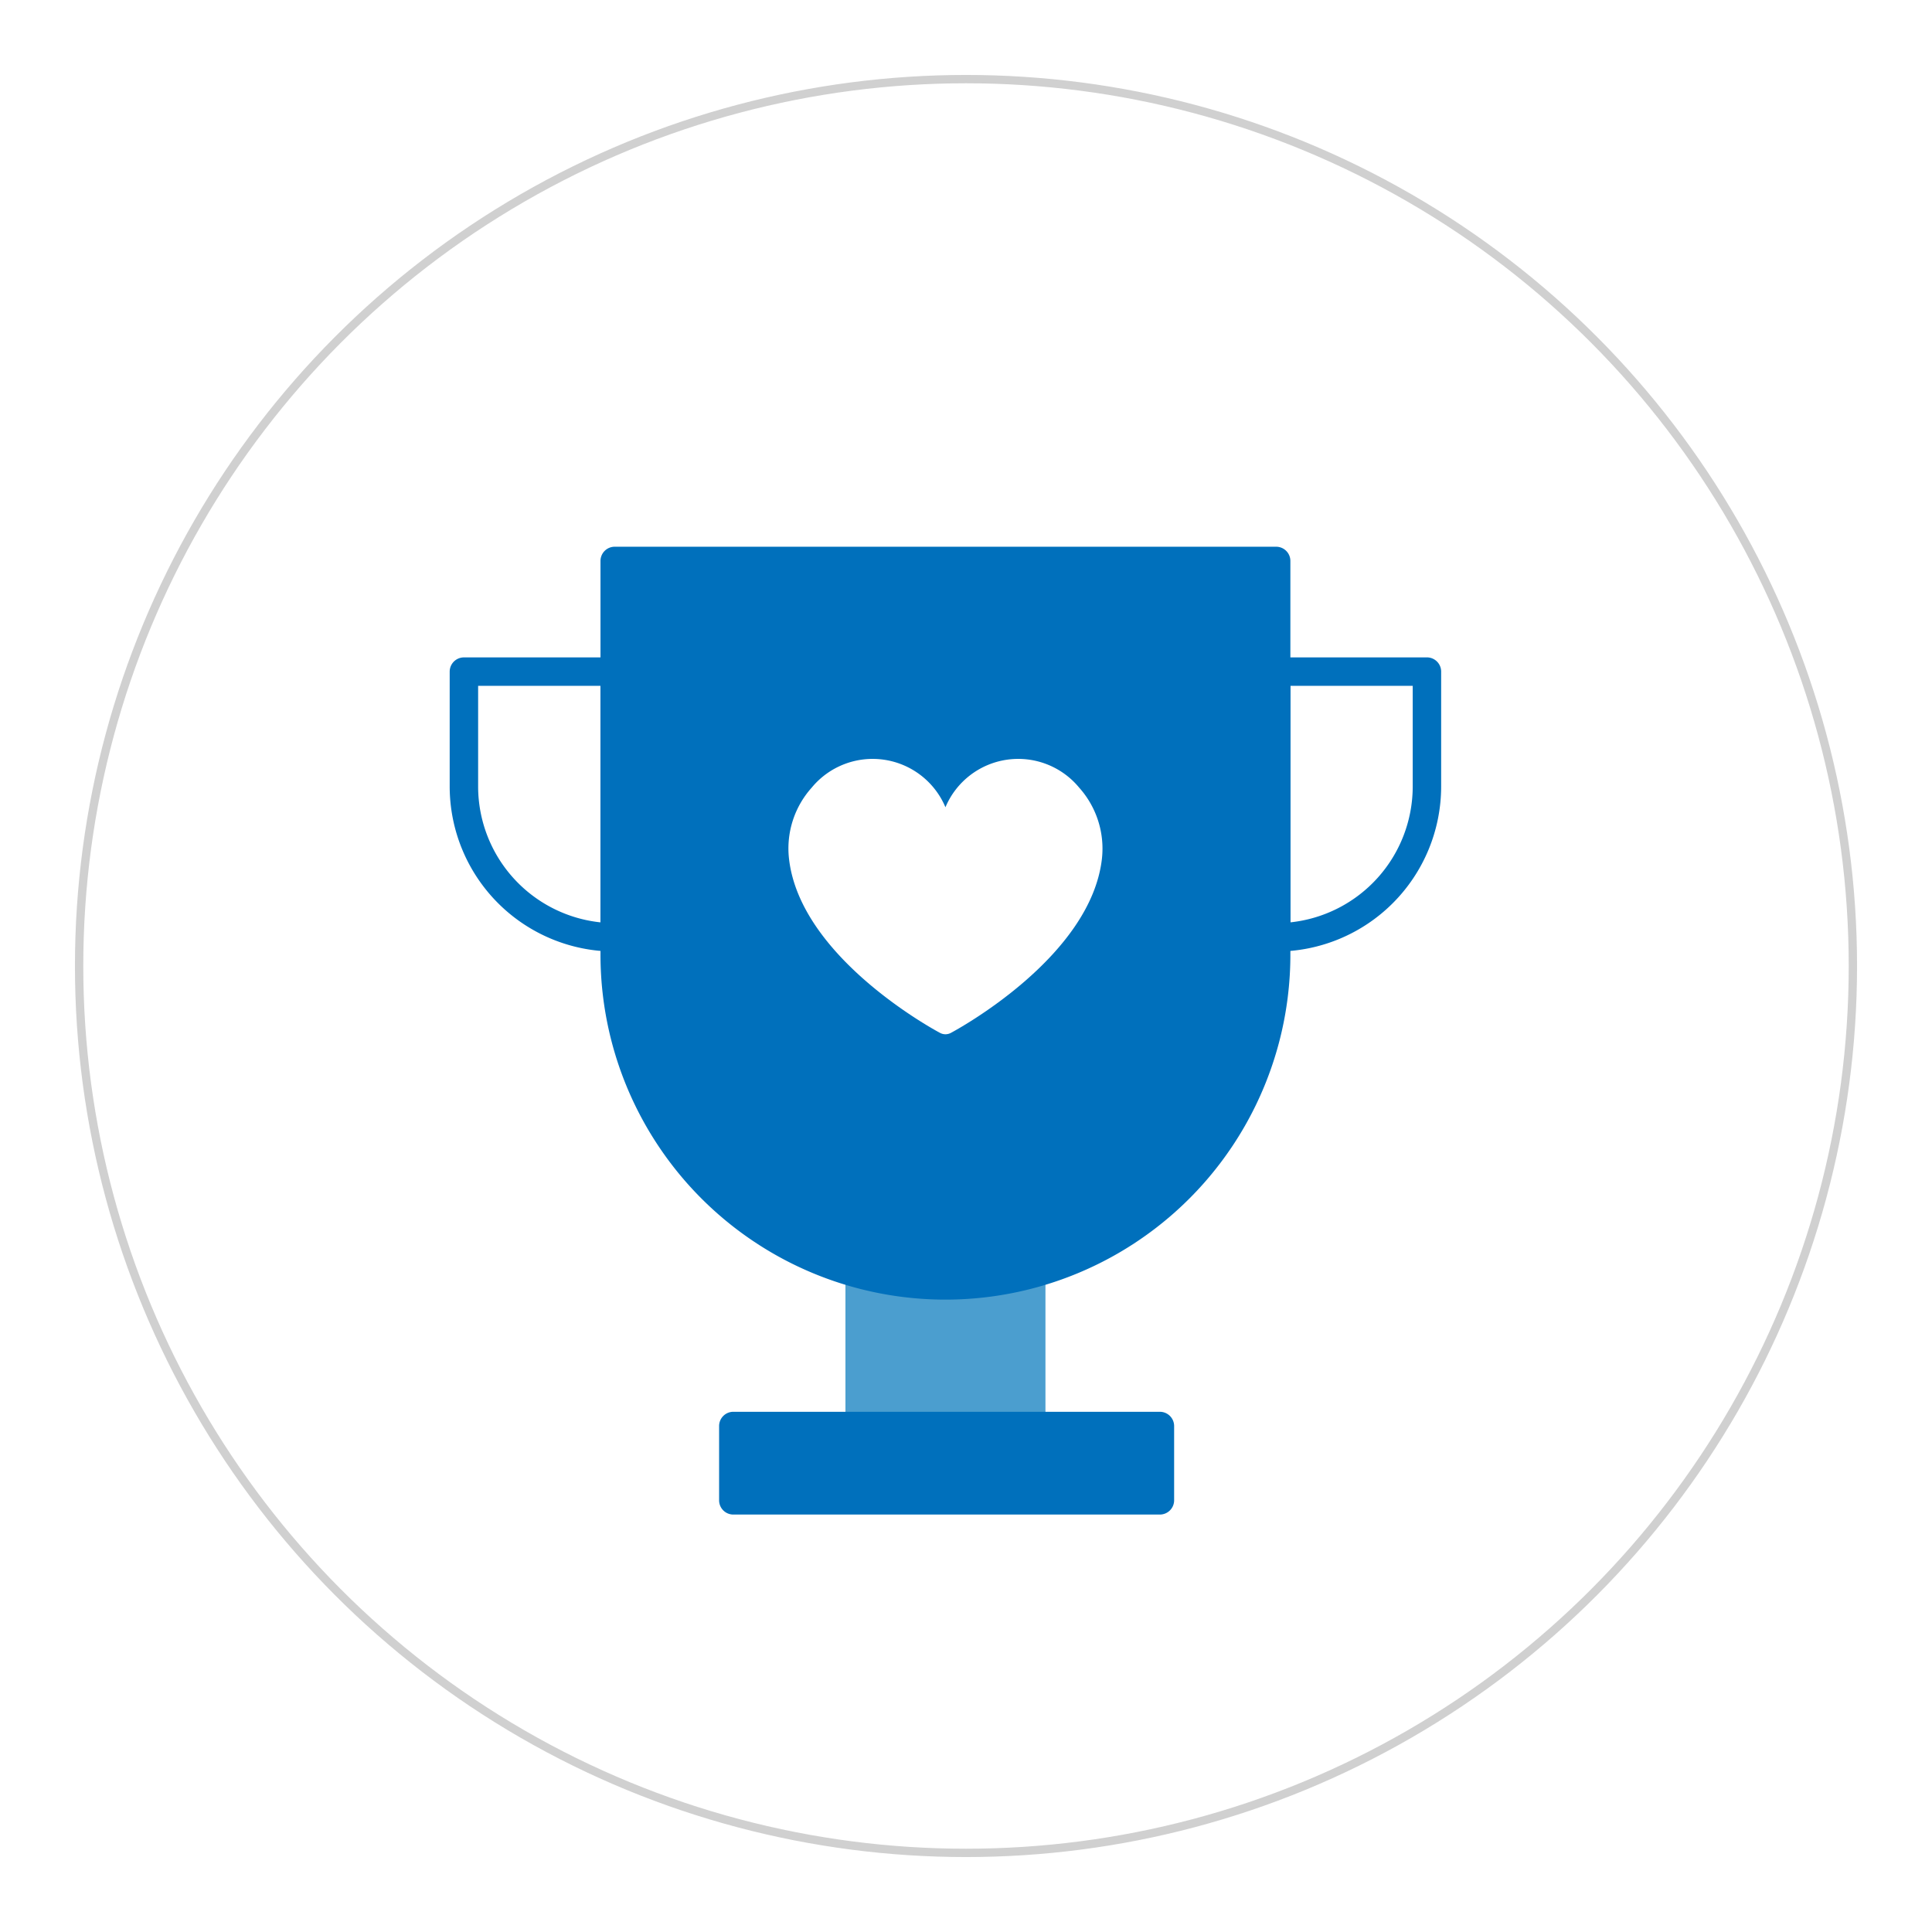 <svg xmlns="http://www.w3.org/2000/svg" xmlns:xlink="http://www.w3.org/1999/xlink" width="232" height="232" viewBox="0 0 232 232"><defs><style>.a,.d{fill:#fff;}.a{stroke:#d0d0d0;}.b{fill:#4b9ecf;}.c{fill:#0070bc;}.e{stroke:none;}.f{fill:none;}.g{filter:url(#a);}</style><filter id="a" x="0" y="0" width="232" height="232" filterUnits="userSpaceOnUse"><feOffset dx="2" dy="3" input="SourceAlpha"/><feGaussianBlur stdDeviation="3" result="b"/><feFlood flood-opacity="0.161"/><feComposite operator="in" in2="b"/><feComposite in="SourceGraphic"/></filter></defs><g transform="translate(-1223 -1735)"><g class="g" transform="matrix(1, 0, 0, 1, 1223, 1735)"><g class="a" transform="translate(7 6)"><circle class="e" cx="107" cy="107" r="107"/><circle class="f" cx="107" cy="107" r="106.5"/></g></g><g transform="translate(440.368 1516.717)"><g transform="translate(884.152 369.366)"><path class="b" d="M902.355,360.615v18.449a1.707,1.707,0,0,1-1.709,1.709h-20.6a1.707,1.707,0,0,1-1.709-1.709V360.615a1.7,1.7,0,0,1,.672-1.356,1.724,1.724,0,0,1,1.481-.3,38.288,38.288,0,0,0,19.714,0,1.756,1.756,0,0,1,1.493.3A1.689,1.689,0,0,1,902.355,360.615Z" transform="translate(-878.334 -358.906)"/></g><g transform="translate(868.985 387.815)"><path class="c" d="M919.664,376.805v8.922a1.714,1.714,0,0,1-1.709,1.709H866.733a1.707,1.707,0,0,1-1.709-1.709v-8.922a1.707,1.707,0,0,1,1.709-1.709h51.222A1.714,1.714,0,0,1,919.664,376.805Z" transform="translate(-865.024 -375.096)"/></g><g transform="translate(854.741 283.936)"><path class="c" d="M935.367,285.645v47.074a41.422,41.422,0,1,1-82.843,0V285.645a1.707,1.707,0,0,1,1.709-1.709h79.425A1.707,1.707,0,0,1,935.367,285.645Z" transform="translate(-852.524 -283.936)"/></g><g transform="translate(877.305 309.41)"><path class="d" d="M909.977,318.25c-1.321,11.857-17.448,20.576-18.132,20.942a1.411,1.411,0,0,1-.664.169,1.376,1.376,0,0,1-.656-.169c-.693-.366-16.821-9.085-18.132-20.942a10.936,10.936,0,0,1,2.726-8.5,9.484,9.484,0,0,1,16.063,2.351,9.483,9.483,0,0,1,16.062-2.351A10.977,10.977,0,0,1,909.977,318.25Z" transform="translate(-872.324 -306.291)"/></g><g transform="translate(836.632 297.223)"><path class="c" d="M856.447,330.921a19.836,19.836,0,0,1-19.815-19.813v-13.8a1.71,1.71,0,0,1,1.709-1.709h18.106a1.71,1.71,0,0,1,1.709,1.709v31.907A1.71,1.71,0,0,1,856.447,330.921Zm-16.4-31.907v12.094a16.42,16.42,0,0,0,14.687,16.307v-28.4Z" transform="translate(-836.632 -295.596)"/></g><g transform="translate(934.172 297.223)"><path class="c" d="M923.938,330.921a1.71,1.71,0,0,1-1.709-1.709V297.305a1.71,1.71,0,0,1,1.709-1.709h18.1a1.709,1.709,0,0,1,1.709,1.709v13.8A19.834,19.834,0,0,1,923.938,330.921Zm1.709-31.907v28.4a16.419,16.419,0,0,0,14.685-16.307V299.015Z" transform="translate(-922.229 -295.596)"/></g></g></g></svg>